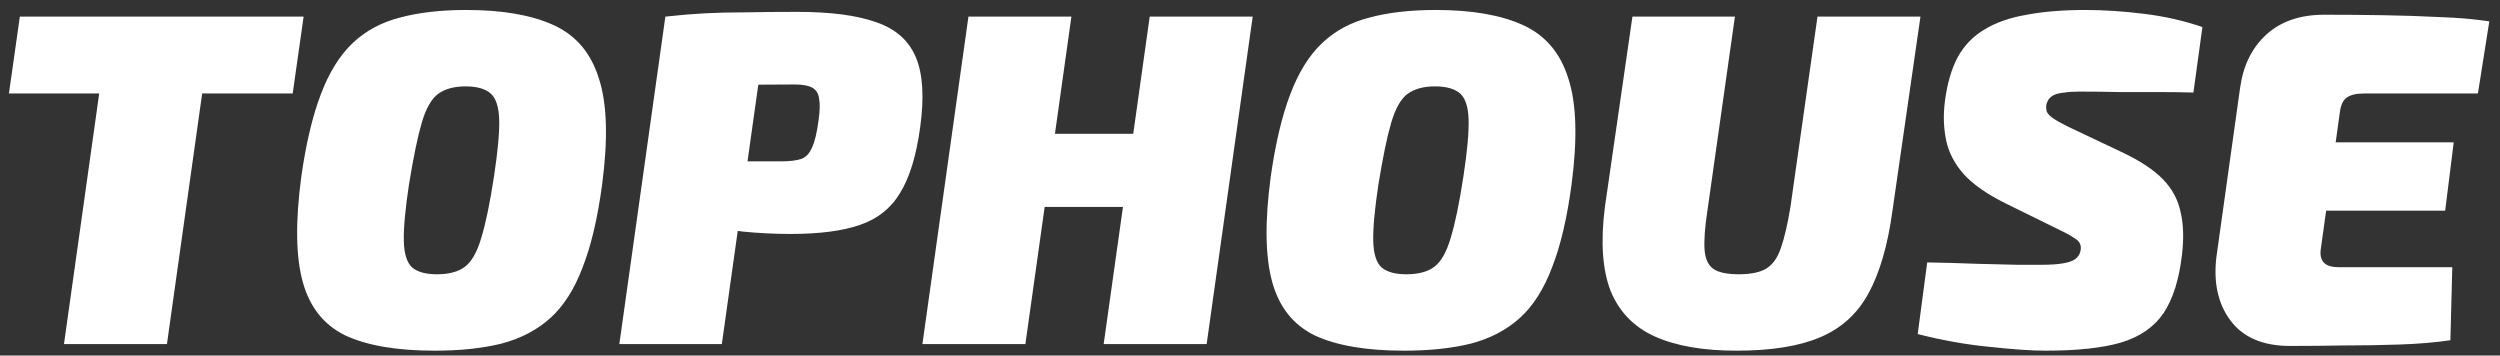<svg width="218" height="31" viewBox="0 0 218 31" fill="none" xmlns="http://www.w3.org/2000/svg">
<rect x="0" y="0" width="218" height="31" fill="#333333" stroke="none"/>
<path d="M18.572 1.449L14.558 30H5.579L9.593 1.449H18.572ZM26.475 1.449L25.523 8.152H0.779L1.731 1.449H26.475ZM40.675 0.87C43.819 0.87 46.357 1.311 48.288 2.194C50.219 3.077 51.53 4.621 52.219 6.828C52.936 9.007 53.033 12.083 52.509 16.055C52.123 18.98 51.557 21.393 50.812 23.297C50.095 25.2 49.157 26.676 47.999 27.724C46.84 28.772 45.419 29.517 43.737 29.959C42.081 30.372 40.137 30.579 37.902 30.579C34.62 30.579 32.027 30.138 30.123 29.255C28.247 28.345 27.006 26.786 26.399 24.579C25.792 22.373 25.751 19.311 26.275 15.393C26.689 12.497 27.254 10.111 27.972 8.235C28.689 6.332 29.613 4.842 30.744 3.766C31.875 2.69 33.254 1.946 34.882 1.532C36.509 1.09 38.44 0.87 40.675 0.87ZM40.592 7.532C39.599 7.532 38.799 7.752 38.192 8.194C37.613 8.635 37.144 9.463 36.785 10.676C36.426 11.89 36.054 13.683 35.668 16.055C35.337 18.235 35.185 19.89 35.213 21.021C35.24 22.152 35.489 22.924 35.958 23.338C36.426 23.724 37.144 23.917 38.109 23.917C39.157 23.917 39.971 23.697 40.55 23.255C41.13 22.814 41.599 21.986 41.957 20.773C42.344 19.531 42.716 17.738 43.075 15.393C43.406 13.214 43.557 11.573 43.53 10.47C43.502 9.338 43.254 8.566 42.785 8.152C42.316 7.739 41.585 7.532 40.592 7.532ZM69.523 1.035C72.447 1.035 74.751 1.339 76.433 1.946C78.116 2.525 79.261 3.546 79.868 5.008C80.475 6.47 80.599 8.497 80.24 11.09C79.909 13.545 79.33 15.449 78.502 16.8C77.703 18.152 76.53 19.09 74.985 19.614C73.468 20.138 71.454 20.4 68.944 20.4C67.537 20.4 66.144 20.331 64.765 20.193C63.413 20.028 62.144 19.821 60.958 19.573C59.8 19.324 58.806 19.062 57.979 18.787C57.151 18.511 56.586 18.262 56.282 18.042L56.531 14.069C58.406 14.069 60.351 14.069 62.365 14.069C64.379 14.069 66.31 14.069 68.158 14.069C68.875 14.069 69.441 14 69.854 13.863C70.268 13.725 70.585 13.393 70.806 12.869C71.054 12.345 71.248 11.531 71.385 10.428C71.496 9.656 71.51 9.049 71.427 8.607C71.372 8.166 71.178 7.849 70.847 7.656C70.516 7.463 70.006 7.366 69.317 7.366C66.475 7.366 64.061 7.394 62.075 7.449C60.117 7.476 58.793 7.532 58.103 7.614L58.02 1.449C59.262 1.311 60.42 1.215 61.496 1.159C62.572 1.104 63.73 1.077 64.972 1.077C66.241 1.049 67.758 1.035 69.523 1.035ZM66.958 1.449L62.944 30H54.007L58.02 1.449H66.958ZM93.427 1.449L89.414 30H80.435L84.448 1.449H93.427ZM99.262 11.669L98.351 18.042H90.779L91.648 11.669H99.262ZM109.234 1.449L105.22 30H96.241L100.255 1.449H109.234ZM125.209 0.87C128.354 0.87 130.892 1.311 132.823 2.194C134.754 3.077 136.064 4.621 136.754 6.828C137.471 9.007 137.567 12.083 137.043 16.055C136.657 18.98 136.092 21.393 135.347 23.297C134.63 25.2 133.692 26.676 132.533 27.724C131.374 28.772 129.954 29.517 128.271 29.959C126.616 30.372 124.671 30.579 122.437 30.579C119.154 30.579 116.561 30.138 114.658 29.255C112.782 28.345 111.54 26.786 110.934 24.579C110.327 22.373 110.285 19.311 110.809 15.393C111.223 12.497 111.789 10.111 112.506 8.235C113.223 6.332 114.147 4.842 115.278 3.766C116.409 2.69 117.789 1.946 119.416 1.532C121.044 1.09 122.975 0.87 125.209 0.87ZM125.126 7.532C124.133 7.532 123.333 7.752 122.726 8.194C122.147 8.635 121.678 9.463 121.32 10.676C120.961 11.89 120.589 13.683 120.202 16.055C119.871 18.235 119.72 19.89 119.747 21.021C119.775 22.152 120.023 22.924 120.492 23.338C120.961 23.724 121.678 23.917 122.644 23.917C123.692 23.917 124.506 23.697 125.085 23.255C125.664 22.814 126.133 21.986 126.492 20.773C126.878 19.531 127.25 17.738 127.609 15.393C127.94 13.214 128.092 11.573 128.064 10.47C128.037 9.338 127.788 8.566 127.319 8.152C126.85 7.739 126.119 7.532 125.126 7.532ZM167.464 1.449L165.023 18.373C164.609 21.407 163.906 23.821 162.913 25.614C161.947 27.379 160.54 28.648 158.692 29.421C156.872 30.193 154.444 30.579 151.41 30.579C148.513 30.579 146.141 30.166 144.293 29.338C142.472 28.51 141.189 27.186 140.444 25.366C139.727 23.517 139.562 21.076 139.948 18.042L142.348 1.449H151.285L148.886 18.373C148.665 19.807 148.582 20.938 148.637 21.766C148.692 22.566 148.954 23.131 149.423 23.462C149.892 23.766 150.623 23.917 151.616 23.917C152.665 23.917 153.465 23.752 154.016 23.421C154.596 23.062 155.023 22.455 155.299 21.6C155.603 20.745 155.878 19.559 156.127 18.042L158.485 1.449H167.464ZM181.831 0.87C183.431 0.87 185.127 0.98 186.92 1.201C188.741 1.421 190.451 1.808 192.051 2.359L191.265 8.07C190.437 8.042 189.458 8.028 188.327 8.028C187.224 8.028 186.065 8.028 184.851 8.028C183.638 8.001 182.438 7.987 181.251 7.987C180.782 7.987 180.382 8.014 180.051 8.07C179.72 8.097 179.445 8.152 179.224 8.235C179.003 8.318 178.824 8.442 178.686 8.607C178.576 8.745 178.493 8.925 178.438 9.145C178.41 9.338 178.424 9.532 178.479 9.725C178.562 9.918 178.741 10.111 179.017 10.304C179.293 10.497 179.707 10.732 180.258 11.007L185.058 13.283C186.631 14.028 187.817 14.814 188.617 15.642C189.417 16.469 189.927 17.421 190.148 18.497C190.396 19.545 190.437 20.773 190.272 22.18C190.024 24.359 189.486 26.069 188.658 27.31C187.831 28.524 186.589 29.379 184.934 29.876C183.307 30.345 181.113 30.579 178.355 30.579C177.169 30.579 175.555 30.469 173.514 30.248C171.5 30.055 169.403 29.683 167.224 29.131L168.052 22.883C169.652 22.91 171.128 22.952 172.479 23.007C173.858 23.035 175.017 23.062 175.955 23.09C176.893 23.09 177.541 23.09 177.9 23.09C178.755 23.09 179.417 23.049 179.886 22.966C180.382 22.883 180.741 22.759 180.962 22.593C181.21 22.4 181.362 22.166 181.417 21.89C181.472 21.642 181.458 21.435 181.376 21.269C181.32 21.104 181.182 20.952 180.962 20.814C180.741 20.648 180.438 20.469 180.051 20.276L174.838 17.711C173.238 16.911 172.038 16.069 171.238 15.187C170.438 14.276 169.928 13.297 169.707 12.249C169.486 11.2 169.445 10.097 169.583 8.938C169.776 7.366 170.148 6.056 170.7 5.008C171.279 3.959 172.065 3.146 173.058 2.566C174.052 1.959 175.279 1.532 176.741 1.284C178.203 1.008 179.9 0.87 181.831 0.87ZM202.667 1.284C204.35 1.284 206.046 1.297 207.757 1.325C209.495 1.352 211.164 1.408 212.763 1.49C214.363 1.546 215.798 1.67 217.067 1.863L216.074 8.152H206.143C205.453 8.152 204.943 8.276 204.612 8.525C204.309 8.745 204.115 9.173 204.033 9.807L202.378 21.683C202.295 22.207 202.378 22.607 202.626 22.883C202.874 23.159 203.302 23.297 203.909 23.297H213.839L213.674 29.669C212.35 29.862 210.888 29.986 209.288 30.041C207.688 30.096 206.06 30.124 204.405 30.124C202.75 30.152 201.178 30.166 199.688 30.166C197.343 30.166 195.619 29.434 194.516 27.973C193.412 26.51 192.998 24.648 193.274 22.386L195.343 7.614C195.619 5.683 196.378 4.152 197.619 3.021C198.888 1.863 200.571 1.284 202.667 1.284ZM195.467 12.414H213.963L213.219 18.373H194.516L195.467 12.414Z" fill="white"/>
</svg>
